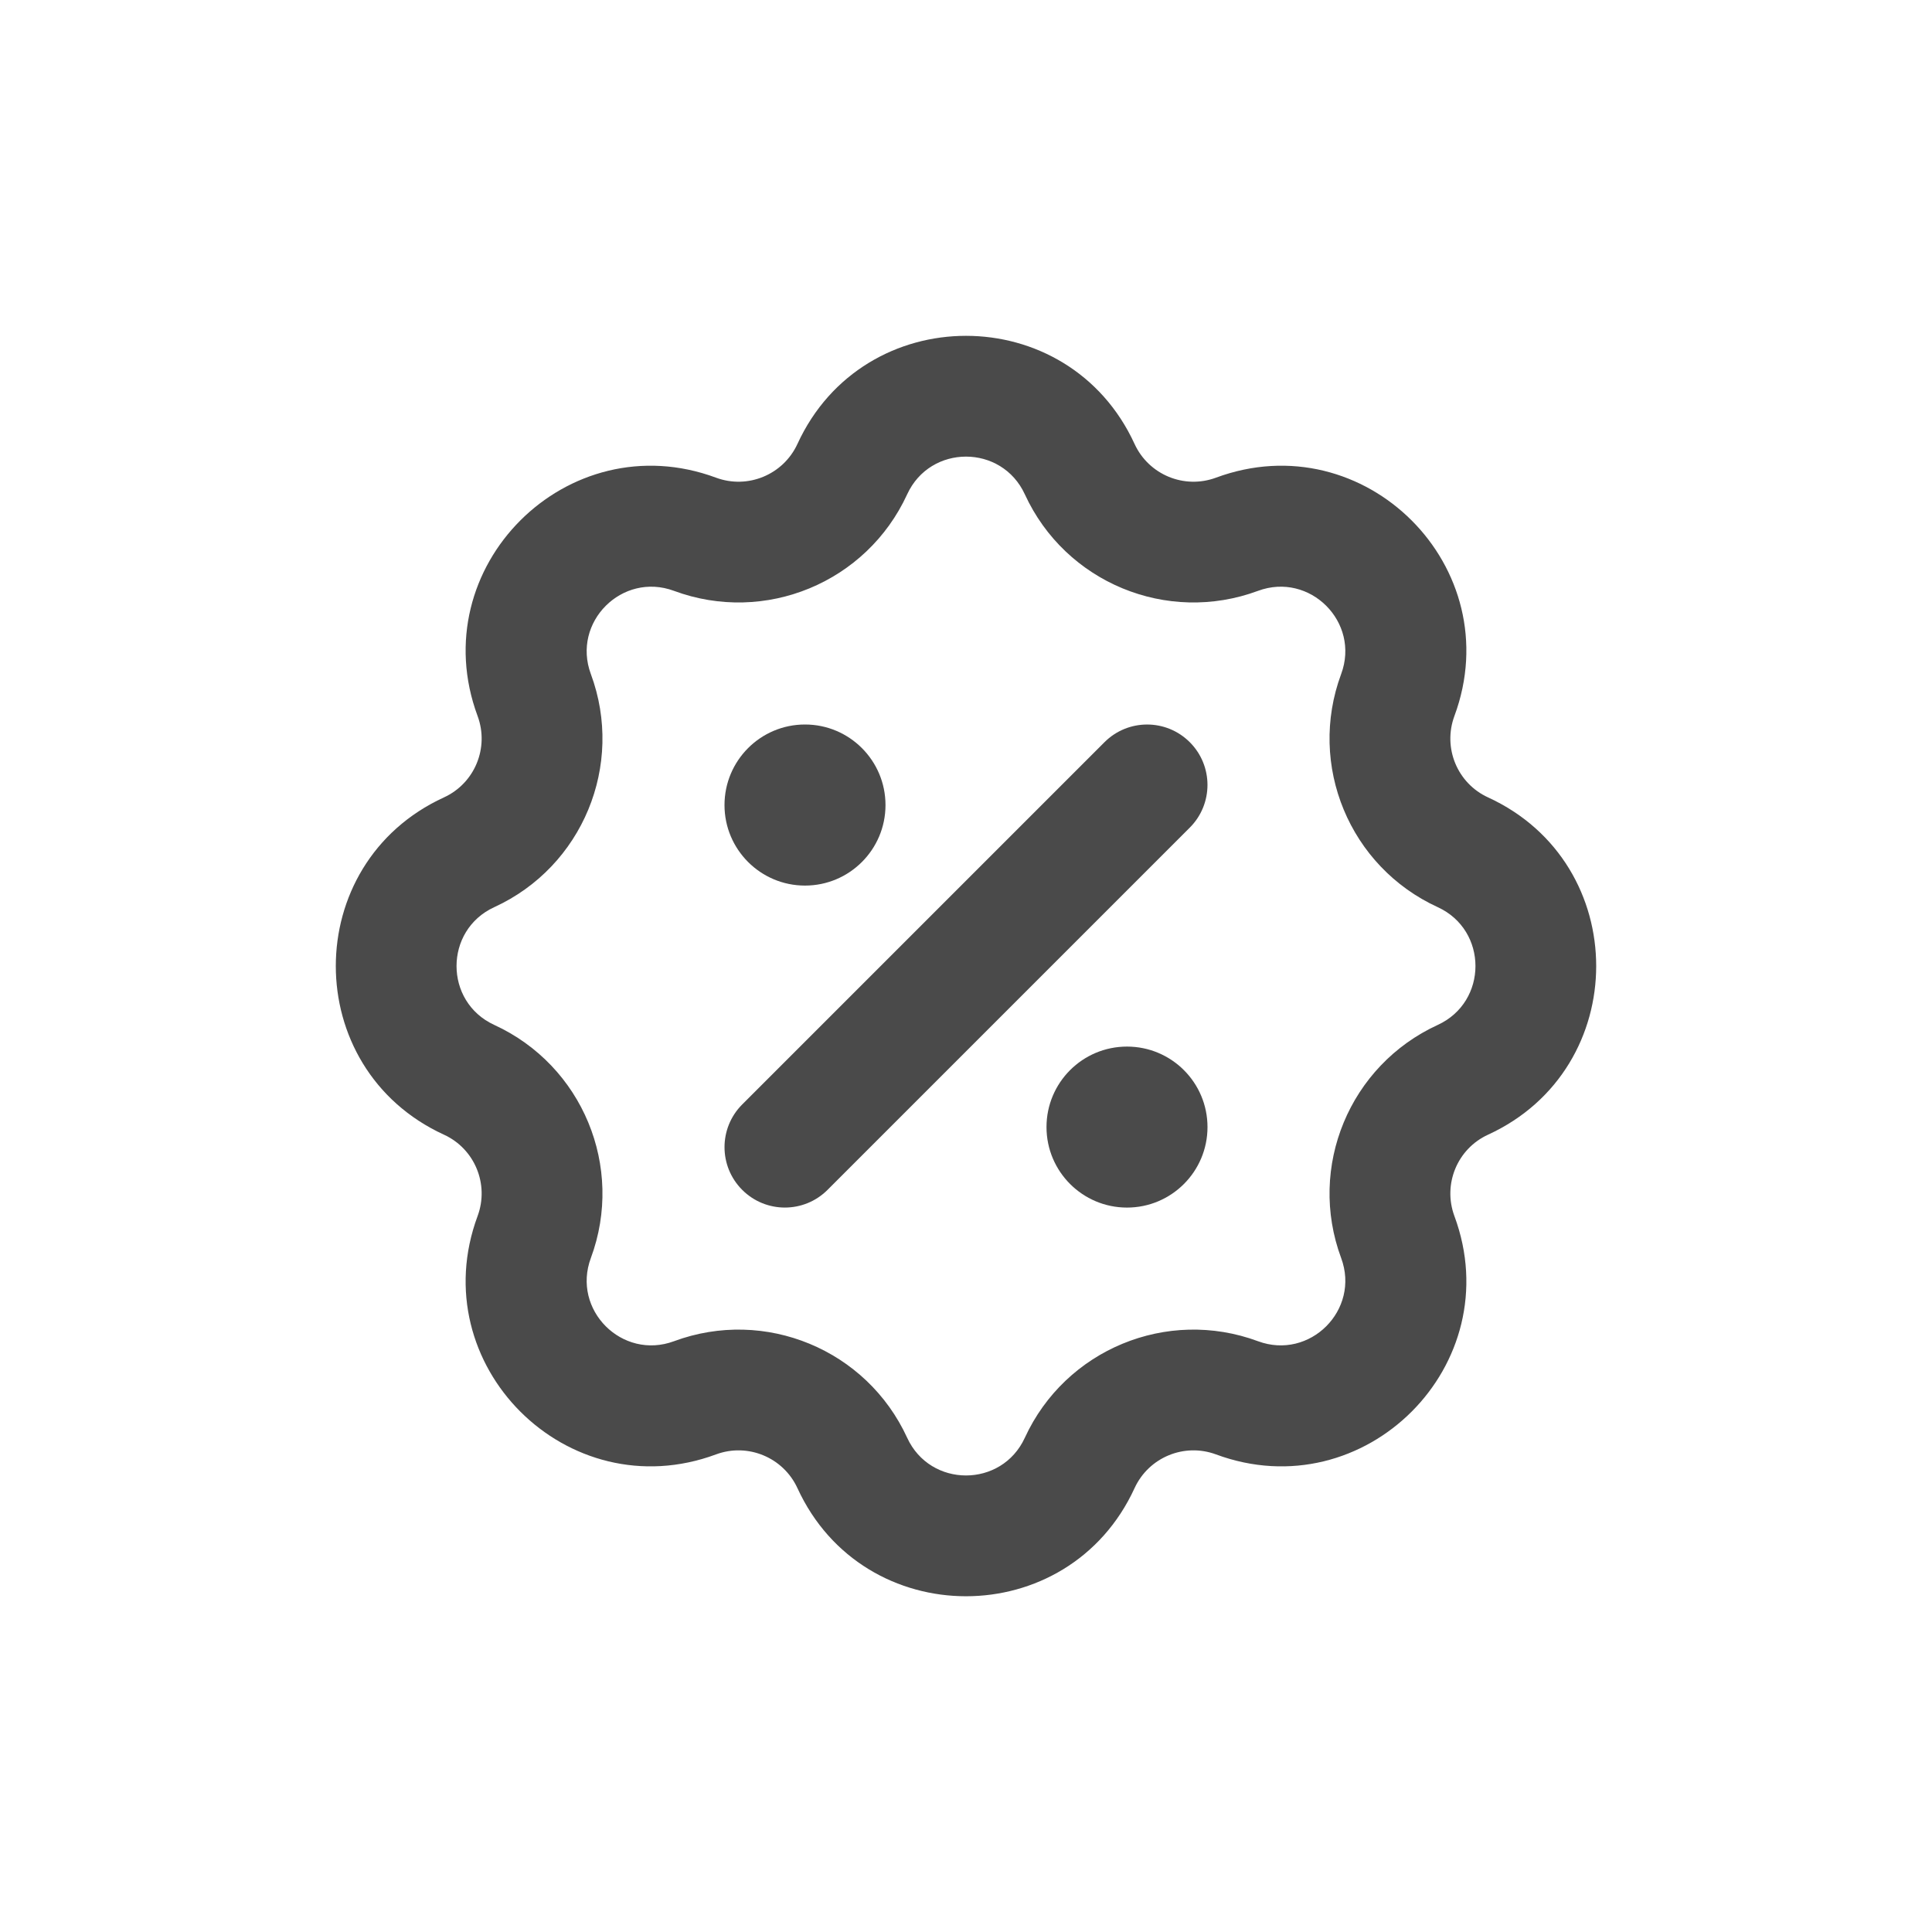 <svg width="24" height="24" viewBox="0 0 24 24" fill="none" xmlns="http://www.w3.org/2000/svg">
<path d="M14.78 10.281C15.073 9.988 15.073 9.513 14.78 9.22C14.487 8.927 14.013 8.927 13.72 9.22L9.22 13.72C8.927 14.013 8.927 14.488 9.22 14.781C9.513 15.074 9.987 15.074 10.28 14.781L14.78 10.281Z" fill="#4A4A4A"/>
<path d="M11 10.001C11 10.553 10.552 11.001 10 11.001C9.448 11.001 9 10.553 9 10.001C9 9.448 9.448 9 10 9C10.552 9 11 9.448 11 10.001Z" fill="#4A4A4A"/>
<path d="M14 15.001C14.552 15.001 15 14.553 15 14.001C15 13.448 14.552 13.001 14 13.001C13.448 13.001 13 13.448 13 14.001C13 14.553 13.448 15.001 14 15.001Z" fill="#4A4A4A"/>
<path fill-rule="evenodd" clip-rule="evenodd" d="M14.094 5.515C13.272 3.724 10.728 3.724 9.906 5.515C9.73 5.897 9.289 6.08 8.895 5.934C7.047 5.249 5.248 7.048 5.933 8.895C6.079 9.29 5.897 9.731 5.514 9.906C3.724 10.728 3.724 13.273 5.514 14.095C5.897 14.27 6.079 14.711 5.933 15.106C5.248 16.953 7.047 18.752 8.895 18.067C9.289 17.921 9.73 18.104 9.906 18.486C10.728 20.277 13.272 20.277 14.094 18.486C14.27 18.104 14.71 17.921 15.105 18.067C16.953 18.752 18.752 16.953 18.067 15.106C17.921 14.711 18.103 14.27 18.486 14.095C20.276 13.273 20.276 10.728 18.486 9.906C18.103 9.731 17.921 9.29 18.067 8.895C18.752 7.048 16.953 5.249 15.105 5.934C14.71 6.08 14.27 5.897 14.094 5.515ZM11.269 6.141C11.556 5.516 12.444 5.516 12.731 6.141C13.234 7.236 14.496 7.759 15.627 7.34C16.271 7.101 16.9 7.729 16.66 8.374C16.241 9.504 16.764 10.767 17.86 11.269C18.485 11.556 18.485 12.445 17.86 12.732C16.764 13.235 16.241 14.497 16.66 15.627C16.9 16.272 16.271 16.9 15.627 16.661C14.496 16.242 13.234 16.765 12.731 17.86C12.444 18.485 11.556 18.485 11.269 17.86C10.766 16.765 9.504 16.242 8.373 16.661C7.729 16.9 7.1 16.272 7.34 15.627C7.759 14.497 7.236 13.235 6.14 12.732C5.515 12.445 5.515 11.556 6.14 11.269C7.236 10.767 7.759 9.504 7.34 8.374C7.1 7.729 7.729 7.101 8.373 7.34C9.504 7.759 10.766 7.236 11.269 6.141Z" fill="#4A4A4A"/>
</svg>
